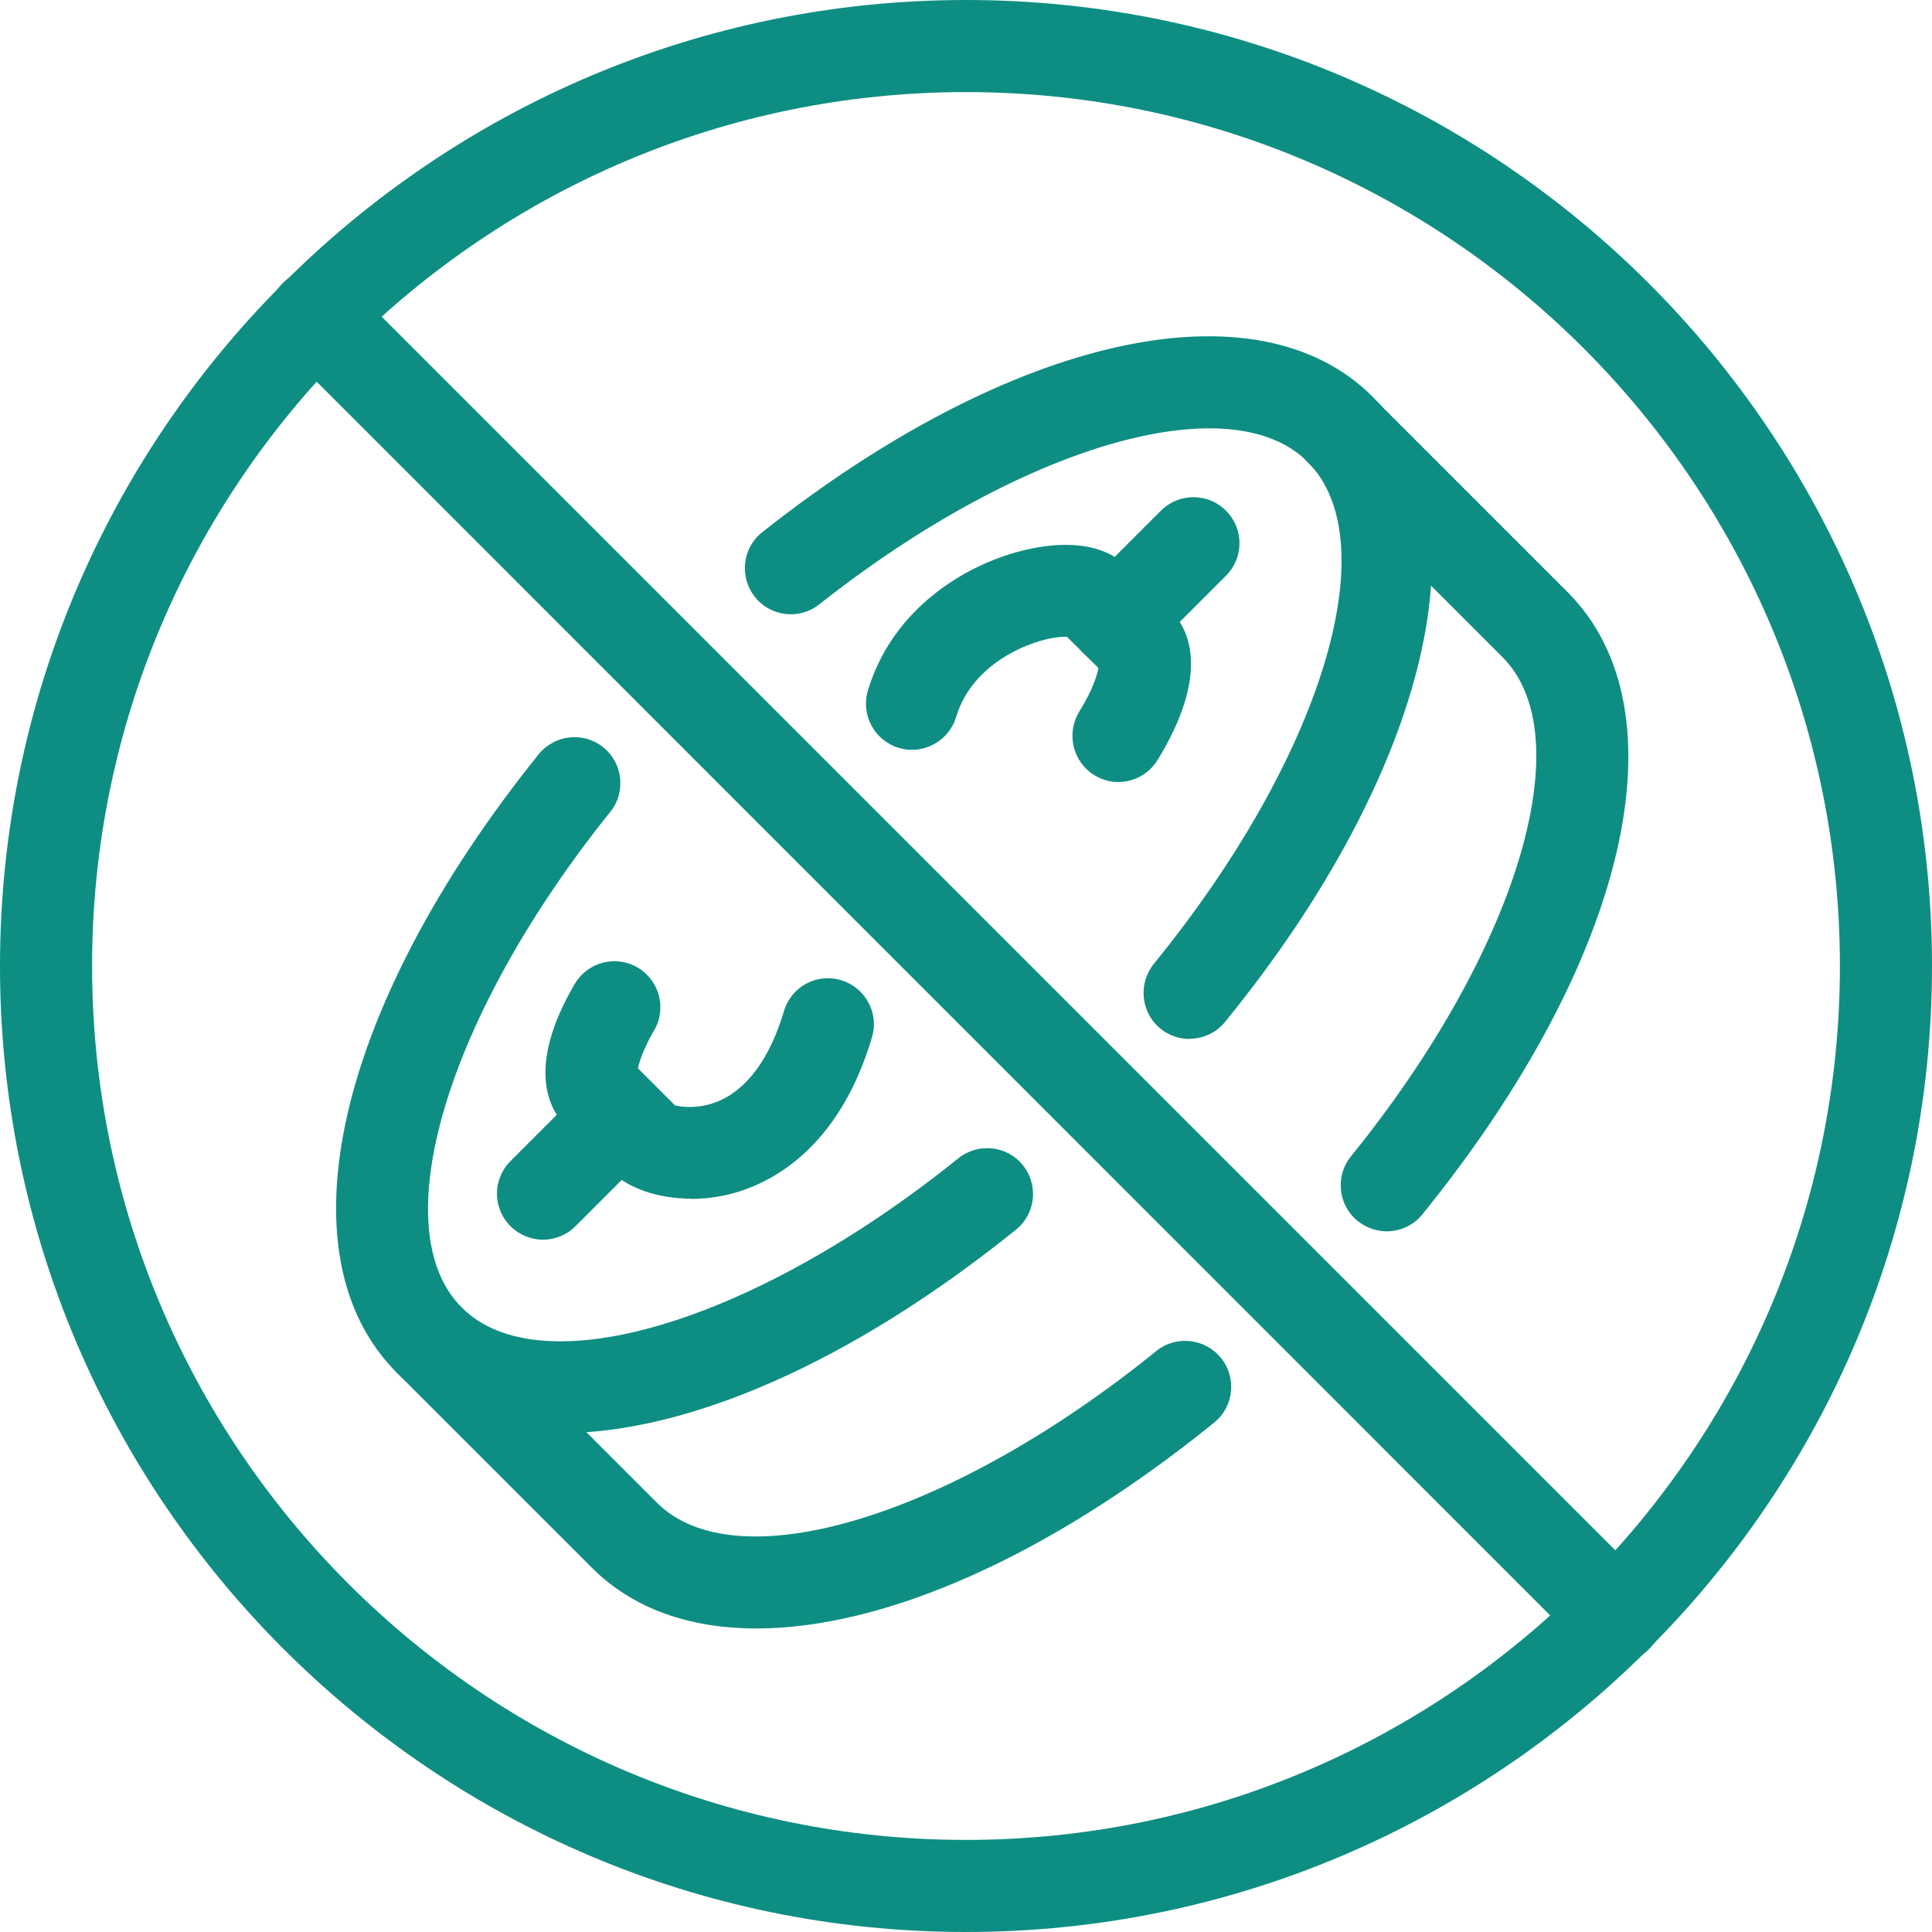 <?xml version="1.0" encoding="UTF-8"?><svg id="Layer_1" xmlns="http://www.w3.org/2000/svg" viewBox="0 0 90 90"><defs><style>.cls-1{fill:#0e8e82;}</style></defs><path class="cls-1" d="m32.21,55.84c-1.53,0-2.95-.47-3.8-1.32l-2.02-2.02c-.83-.83-1.88-2.79.38-6.66.6-1.02,1.91-1.37,2.93-.77,1.02.6,1.37,1.91.77,2.93-.5.86-.69,1.46-.75,1.77l1.72,1.72c.09.03.95.23,1.95-.16,1.39-.55,2.47-2.01,3.13-4.23.34-1.14,1.52-1.78,2.66-1.44,1.13.34,1.78,1.53,1.44,2.66-1.57,5.29-4.8,6.84-6.59,7.3-.6.15-1.22.23-1.83.23Z"/><path class="cls-1" d="m52.1,36.43c-.38,0-.77-.1-1.12-.32-1.01-.62-1.32-1.94-.71-2.95.62-1,.84-1.7.9-2.04l-1.46-1.45c-1.05-.08-4.33.92-5.17,3.73-.34,1.13-1.54,1.78-2.67,1.44-1.13-.34-1.78-1.53-1.44-2.67,1.12-3.75,4.43-5.82,7.16-6.51,1.24-.32,3.53-.64,4.9.73l2,2c1.5,1.5,1.29,3.99-.57,7.02-.41.66-1.11,1.02-1.83,1.02Z"/><path class="cls-1" d="m25.3,57.75c-.55,0-1.1-.21-1.52-.63-.84-.84-.84-2.19,0-3.03l3.61-3.61c.84-.84,2.19-.84,3.03,0s.84,2.19,0,3.03l-3.61,3.61c-.42.42-.97.63-1.52.63Z"/><path class="cls-1" d="m51.99,31.06c-.55,0-1.1-.21-1.52-.63-.84-.84-.84-2.19,0-3.03l3.61-3.61c.84-.84,2.19-.84,3.03,0s.84,2.19,0,3.03l-3.61,3.61c-.42.42-.97.63-1.52.63Z"/><path class="cls-1" d="m45,90C20.19,90,0,69.81,0,45S20.19,0,45,0s45,20.19,45,45-20.19,45-45,45Zm0-85.71C22.55,4.29,4.29,22.55,4.29,45s18.26,40.71,40.71,40.71,40.71-18.26,40.71-40.71S67.45,4.29,45,4.29Z"/><path class="cls-1" d="m75.3,77.45c-.55,0-1.1-.21-1.52-.63L13.18,16.21c-.84-.84-.84-2.19,0-3.03s2.19-.84,3.03,0l60.61,60.61c.84.84.84,2.19,0,3.03-.42.42-.97.63-1.52.63Z"/><path class="cls-1" d="m55.41,48.4c-.48,0-.95-.16-1.35-.48-.92-.75-1.05-2.1-.31-3.02,7.82-9.6,10.9-19.65,7.16-23.39-3.62-3.61-13.39-.75-22.74,6.64-.93.74-2.28.58-3.01-.35-.73-.93-.58-2.28.35-3.01,11.6-9.18,23.03-11.72,28.43-6.31,5.47,5.47,2.65,17.45-6.87,29.12-.42.52-1.04.79-1.66.79Z"/><path class="cls-1" d="m26.14,66.77c-3.12,0-5.76-.92-7.66-2.83-5.48-5.48-2.83-17.06,6.61-28.8.74-.92,2.09-1.07,3.01-.33.92.74,1.07,2.09.33,3.01-7.62,9.48-10.6,19.41-6.92,23.09,3.68,3.69,13.63.7,23.13-6.95.92-.74,2.27-.6,3.01.32.74.92.6,2.27-.33,3.01-7.68,6.19-15.3,9.47-21.18,9.47Z"/><path class="cls-1" d="m64.6,57.36c-.47,0-.95-.16-1.35-.48-.92-.74-1.06-2.09-.32-3.01,7.74-9.55,10.77-19.55,7.06-23.26l-9.09-9.09c-.84-.84-.84-2.19,0-3.03s2.19-.84,3.03,0l9.09,9.09c5.53,5.53,2.81,17.18-6.76,28.99-.42.52-1.04.79-1.67.79Z"/><path class="cls-1" d="m35.24,75.86c-3.12,0-5.76-.92-7.67-2.83l-9.09-9.09c-.84-.84-.84-2.19,0-3.03s2.19-.84,3.03,0l9.09,9.09c3.71,3.71,13.71.67,23.26-7.06.92-.75,2.27-.6,3.02.32.74.92.6,2.27-.32,3.01-7.74,6.27-15.4,9.59-21.32,9.59Z"/></svg>